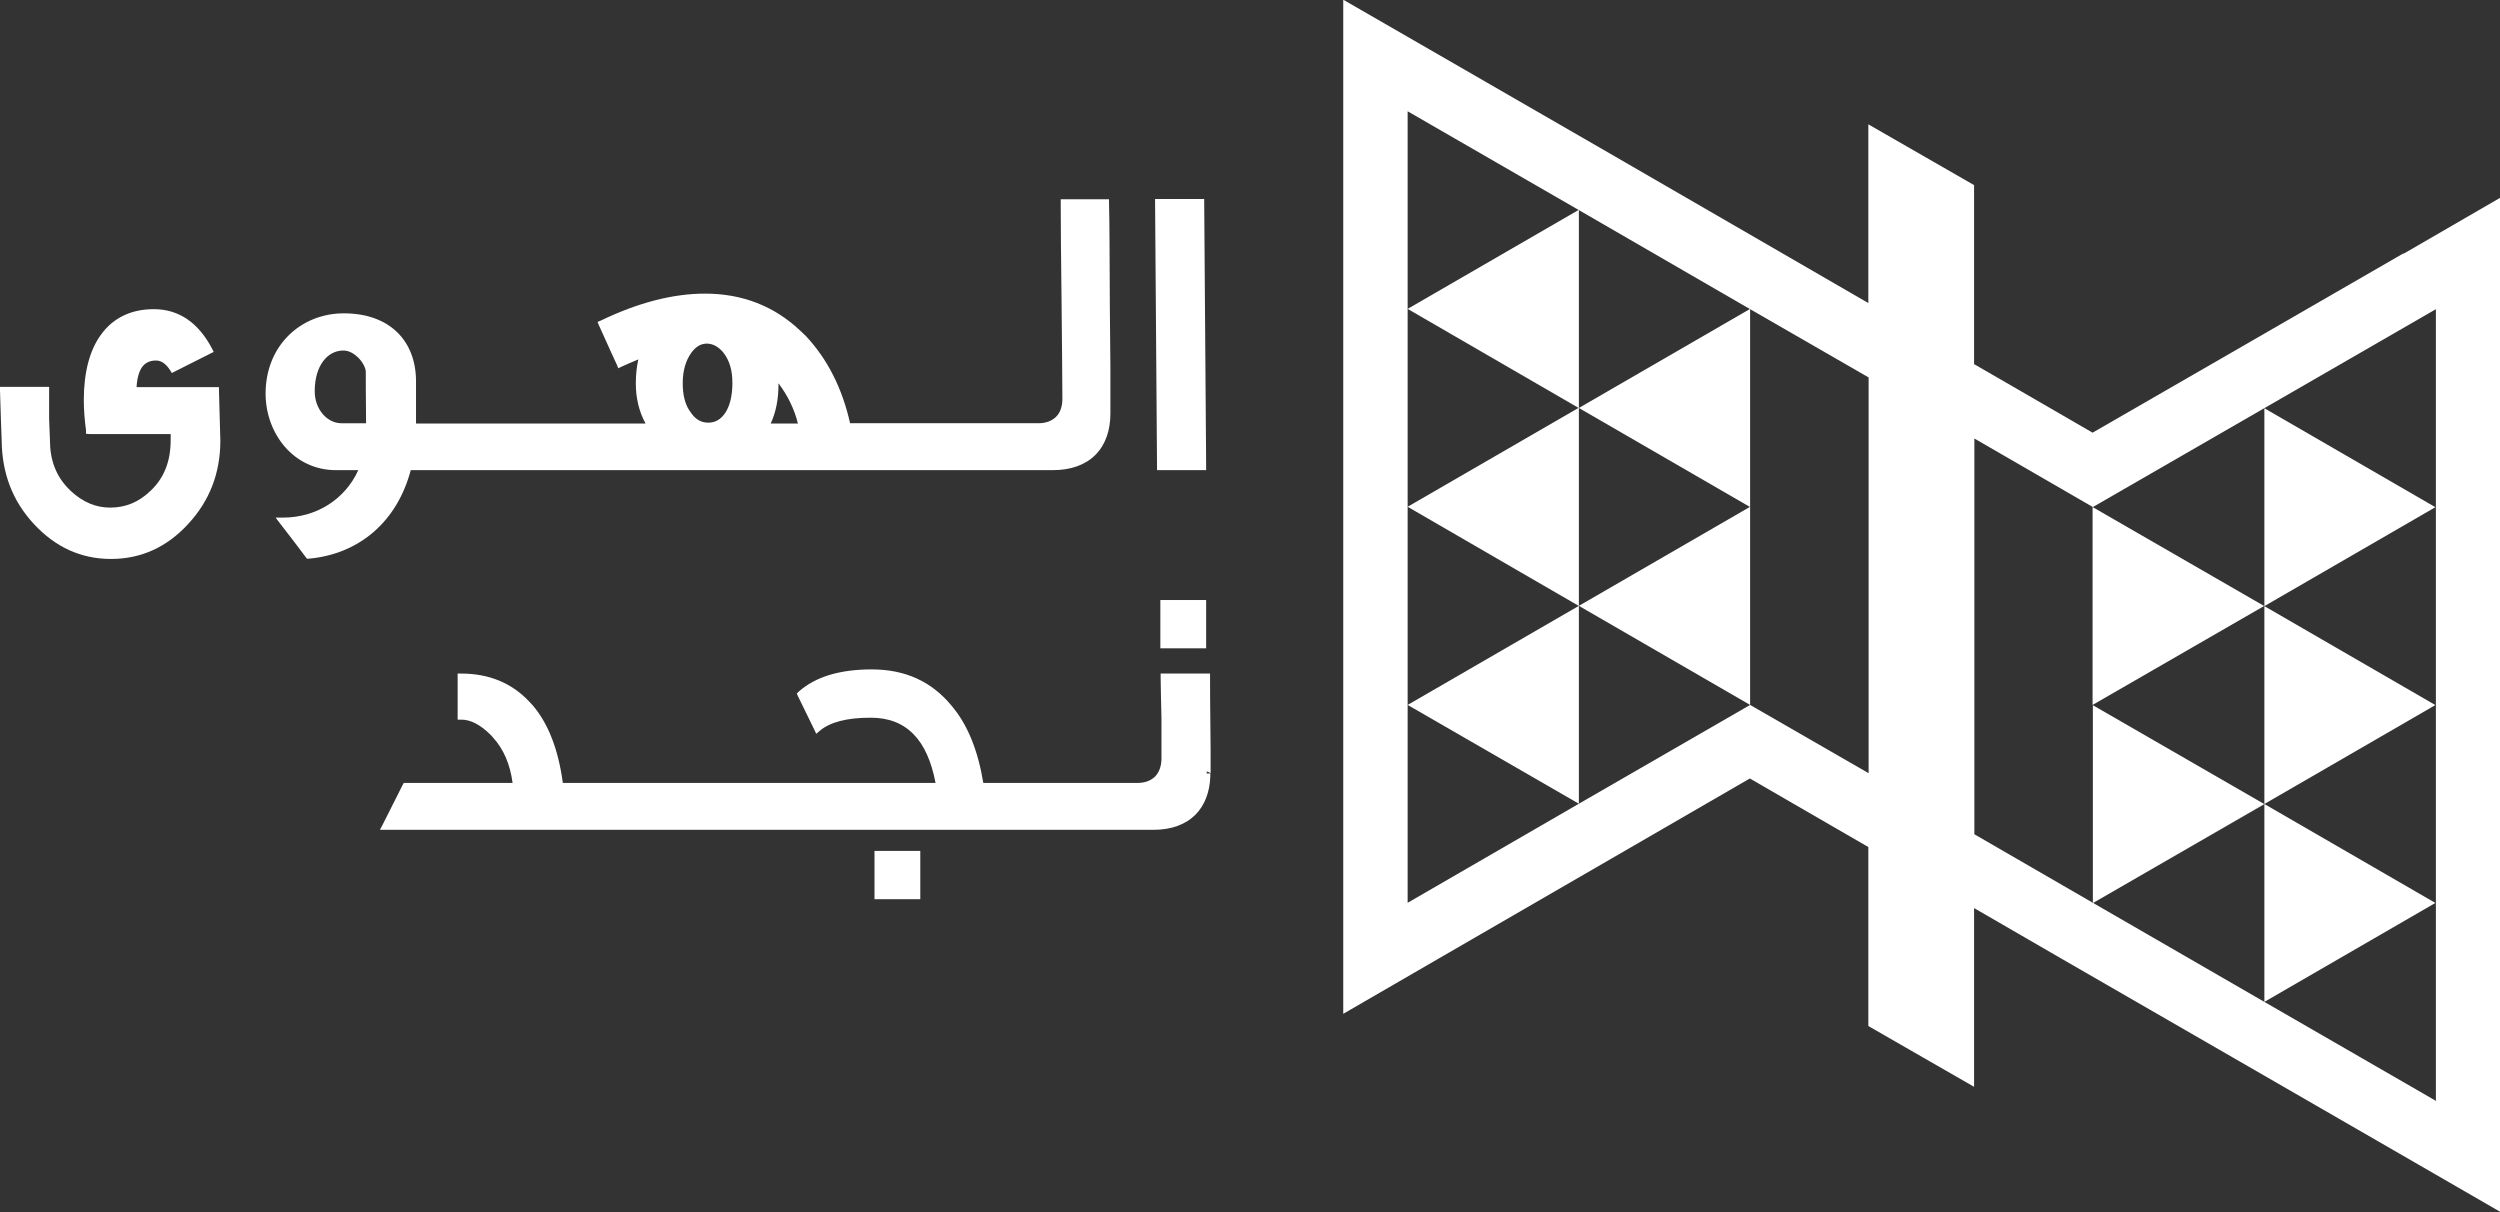 <?xml version="1.0" encoding="UTF-8"?>
<svg id="Isolation_Mode" xmlns="http://www.w3.org/2000/svg" version="1.1" viewBox="0 0 90.08 43.67">
  <rect x="0" y="0" width="90.08" height="43.67" fill="#333333" stroke="none"/>
  <!-- Generator: Adobe Illustrator 29.6.1, SVG Export Plug-In . SVG Version: 2.1.1 Build 9)  -->
  <defs>
    <style>
      .st0 {
        fill: #fff;
      }
    </style>
  </defs>
  <path class="st0" d="M56.89,21.83v7.13h0l-6.17-3.56h0l6.17-3.57h0Z"/>
  <path class="st0" d="M81.59,28.96h0Z"/>
  <path class="st0" d="M81.59,28.97l-6.18,3.57h0l6.19-3.57h-.01Z"/>
  <path class="st0" d="M87.76,18.27l-6.17,3.57h0l6.17-3.57Z"/>
  <path class="st0" d="M87.76,18.27l-6.17,3.57h0v-7.13l6.17,3.57h0Z"/>
  <path class="st0" d="M87.76,25.4l-6.17,3.57h0v-7.13h0l6.17,3.57h0Z"/>
  <path class="st0" d="M87.76,25.4h0l-6.17,3.57h0l6.17-3.57h0Z"/>
  <path class="st0" d="M87.76,32.53l-6.17,3.57h0v-7.13h0l6.17,3.57h0Z"/>
  <path class="st0" d="M56.89,21.83h0Z"/>
  <path class="st0" d="M56.89,14.7h0l-6.17-3.57h0l6.17,3.56h0Z"/>
  <path class="st0" d="M56.89,7.57v7.13h0l-6.17-3.57h0l6.17-3.57h0Z"/>
  <path class="st0" d="M56.89,14.7v7.13h0l-6.17-3.57,6.17-3.57h0Z"/>
  <path class="st0" d="M50.72,18.27h0Z"/>
  <path class="st0" d="M56.89,21.83h0l-6.17-3.57,6.17,3.56h0Z"/>
  <path class="st0" d="M63.06,18.27v7.13h0l-6.17-3.57,6.17-3.57h0Z"/>
  <path class="st0" d="M63.06,11.14v7.13l-6.17-3.57,6.17-3.57h0Z"/>
  <path class="st0" d="M81.59,28.97l-6.18,3.57h0v-7.13l6.19,3.57h-.01Z"/>
  <path class="st0" d="M81.59,21.83l-6.19,3.57v-7.13l6.19,3.57h0Z"/>
  <path class="st0" d="M56.89,28.96h0l-6.17-3.56h0l6.17,3.56Z"/>
  <path class="st0" d="M86.6,9.13l-6.17,3.56-5.03,2.9-3.11-1.8-1.16-.67v-6.45l-3.81-2.19v6.44l-3.11-1.8-6.17-3.57-6.17-3.56L48.4-.01v36.54l3.47-2.01,6.17-3.57,5.01-2.9,3.11,1.8,1.16.67v6.45l3.81,2.19v-6.44l3.11,1.8,6.19,3.57,6.17,3.56,3.48,2.01V7.13l-3.47,2.01h-.01ZM67.33,27.86l-4.27-2.46h0l-6.17,3.56h0l-6.17,3.57V4.01l6.17,3.56,6.17,3.57,4.27,2.46s0,14.26,0,14.26ZM87.76,39.66l-6.17-3.56h0l-6.18-3.57h0l-4.27-2.47v-14.26l4.27,2.47,6.19-3.57,6.17-3.56v28.53h-.01Z"/>
  <path class="st0" d="M43.46,21.62v1.74h-1.65v-1.74h1.65Z"/>
  <path class="st0" d="M33.16,30.66v1.74h-1.65v-1.74h1.65Z"/>
  <path class="st0" d="M43.61,27.86h0s-.06-.06-.13-.06v.07h.13v.11c-.02.56-.2,1.03-.53,1.37-.36.36-.87.55-1.52.55H13.69l.1-.19.72-1.43.04-.07h3.92c-.09-.67-.32-1.21-.7-1.63l-.08-.09c-.38-.38-.73-.56-1.07-.56h-.13v-1.66h.13c1,0,1.82.34,2.45,1.01l.12.13c.57.66.93,1.61,1.09,2.8h13.43c-.15-.78-.41-1.36-.78-1.74-.39-.41-.91-.61-1.56-.61-.86,0-1.46.16-1.83.47l-.13.11-.07-.15-.59-1.21-.04-.09.07-.07c.61-.54,1.49-.8,2.63-.8,1.2,0,2.15.43,2.87,1.3h0c.59.69.96,1.63,1.15,2.79h5.57c.25,0,.46-.08.61-.22.14-.14.24-.36.24-.66,0-.57,0-1.06,0-1.45h0c-.02-.61-.02-1.1-.03-1.47v-.14h1.78v.13c0,1.16.02,2.03.02,2.6v.84h0v.02Z"/>
  <path class="st0" d="M7.94,15.87c0,1.18-.39,2.18-1.16,3.01h0c-.76.83-1.69,1.26-2.78,1.26s-2.01-.43-2.78-1.26S.07,17.05.06,15.86C.04,15.49.03,14.9,0,14.07v-.13h1.77v.13c0,.25,0,.6,0,1.02l.03.78c0,.7.22,1.28.66,1.73l.09.09h0c.44.41.91.6,1.42.6.55,0,1.02-.19,1.45-.6h0c.49-.46.73-1.06.73-1.84v-.21h-2.93s-.12-.01-.12-.01v-.12c-.05-.37-.08-.74-.08-1.1,0-.99.21-1.81.64-2.38.43-.58,1.07-.89,1.88-.89.91,0,1.61.49,2.1,1.42l.06.12-.12.06-1.29.65-.1.05-.06-.1c-.17-.26-.34-.35-.51-.35-.23,0-.4.09-.51.25-.1.15-.17.38-.19.71h2.97v.13l.05,1.81h0v-.02Z"/>
  <path class="st0" d="M39.96,7.17v.13c.02.68.02,1.94.03,3.81l.02,2.14v1.65c0,.61-.18,1.13-.54,1.49s-.88.55-1.53.55H14.8c-.48,1.82-1.82,3.02-3.67,3.19h-.07l-.04-.05c-.21-.29-.53-.7-.93-1.22l-.16-.21h.27c1.19,0,2.23-.65,2.71-1.71h-.81c-1.51,0-2.53-1.31-2.53-2.76,0-1.73,1.27-2.89,2.82-2.89.81,0,1.46.24,1.91.67s.69,1.05.69,1.78v1.52h8.27c-.24-.44-.35-.93-.35-1.44,0-.31.03-.6.09-.87-.22.09-.42.18-.6.26l-.12.06-.05-.12c-.1-.22-.32-.69-.65-1.43l-.05-.12.12-.05c1.33-.64,2.59-.97,3.75-.97,1.35,0,2.5.45,3.44,1.34l.19.18h0c.79.84,1.32,1.9,1.6,3.15h6.8c.25,0,.46-.08.61-.22s.24-.36.24-.66c0-.91-.02-2.08-.03-3.52-.02-1.63-.03-2.82-.03-3.54v-.13h1.77-.03ZM12.37,12.63c-.56,0-1.03.53-1.03,1.47,0,.65.45,1.15.96,1.15h.89c-.01-1.12-.01-1.74-.01-1.85s-.08-.31-.24-.48c-.16-.17-.36-.29-.56-.29h-.01ZM25.48,12.38c-.22,0-.4.1-.57.33-.2.28-.31.64-.31,1.1,0,.41.08.74.24.98l.07.1h0c.16.23.37.34.61.34s.45-.11.61-.35c.16-.24.26-.6.26-1.08s-.11-.81-.32-1.09c-.18-.22-.39-.33-.61-.33h.02ZM28.05,13.86c0,.52-.09.99-.28,1.4h.98c-.13-.53-.37-1.01-.7-1.45,0,.02,0,.03,0,.05Z"/>
  <path class="st0" d="M43.39,7.17v.13l.07,9.51v.13h-1.77v-.13l-.07-9.51v-.13s1.77,0,1.77,0Z"/>
</svg>